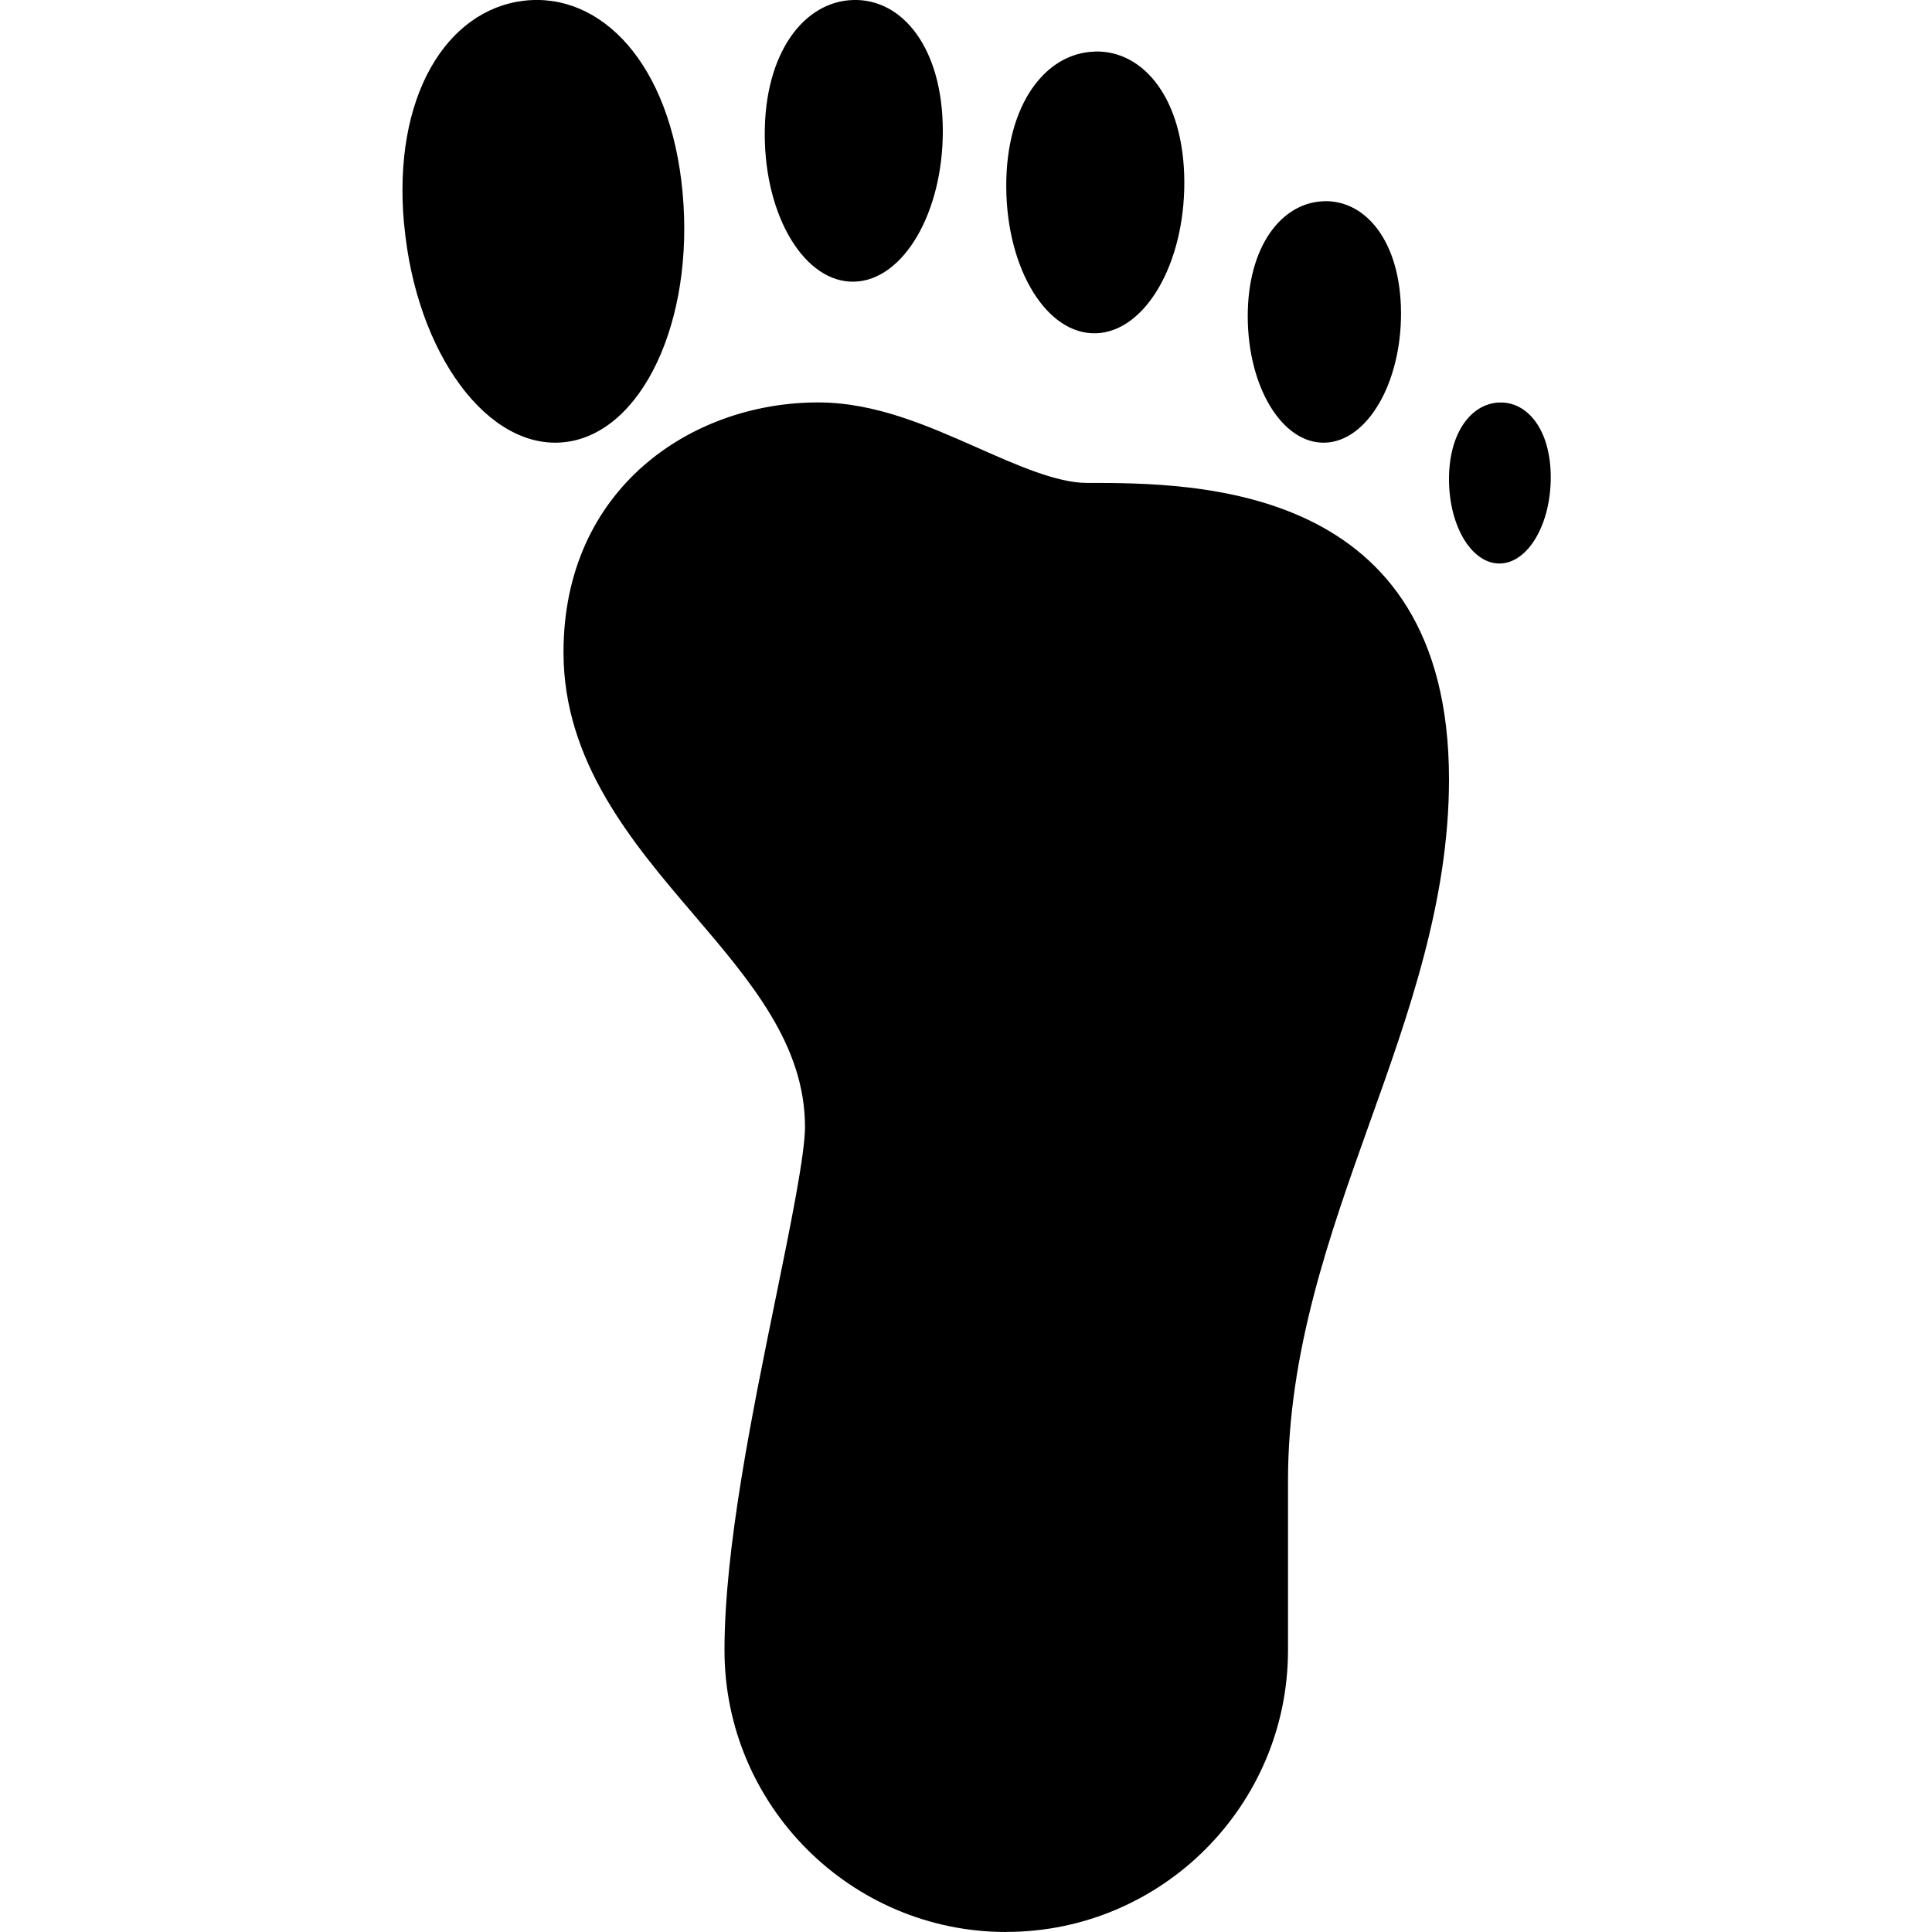 <?xml version="1.0" encoding="UTF-8"?>
<svg xmlns="http://www.w3.org/2000/svg" id="Layer_1" data-name="Layer 1" viewBox="0 0 24 24">
  <path d="M12.5,24c-1.93,0-3.5-1.57-3.5-3.5,0-1.261,.339-2.923,.639-4.389,.178-.87,.361-1.771,.361-2.111,0-1.02-.673-1.808-1.386-2.643-.757-.887-1.614-1.892-1.614-3.254,0-2.037,1.591-3.104,3.162-3.104,.71,0,1.359,.288,1.988,.566,.481,.213,.979,.434,1.35,.434,1.347,0,4.5,0,4.5,3.682,0,1.509-.501,2.913-.987,4.271-.498,1.395-1.013,2.837-1.013,4.443v2.104c0,1.93-1.57,3.5-3.5,3.5ZM5.021,2.793c.149,1.603,1.044,2.811,1.999,2.699,.955-.112,1.608-1.502,1.459-3.105C8.33,.785,7.464-.102,6.509,.009c-.955,.112-1.638,1.181-1.489,2.784ZM13.599,.641c-.611,.017-1.103,.655-1.099,1.678,.004,1.023,.502,1.838,1.113,1.821,.611-.017,1.103-.86,1.099-1.883-.004-1.023-.502-1.634-1.112-1.617ZM10.599,0c-.611,.017-1.103,.655-1.099,1.678,.004,1.023,.502,1.838,1.113,1.821,.611-.017,1.103-.86,1.099-1.883C11.708,.594,11.21-.017,10.599,0Zm5.847,2.5c-.526,.015-.95,.562-.946,1.438,.003,.877,.432,1.576,.958,1.561,.526-.015,.949-.737,.946-1.614-.004-.877-.432-1.4-.958-1.386Zm2.182,2.5c-.349,.01-.631,.374-.628,.959,.002,.584,.287,1.05,.636,1.041,.349-.01,.63-.491,.628-1.076-.002-.584-.287-.934-.636-.924Z"/>
</svg>

